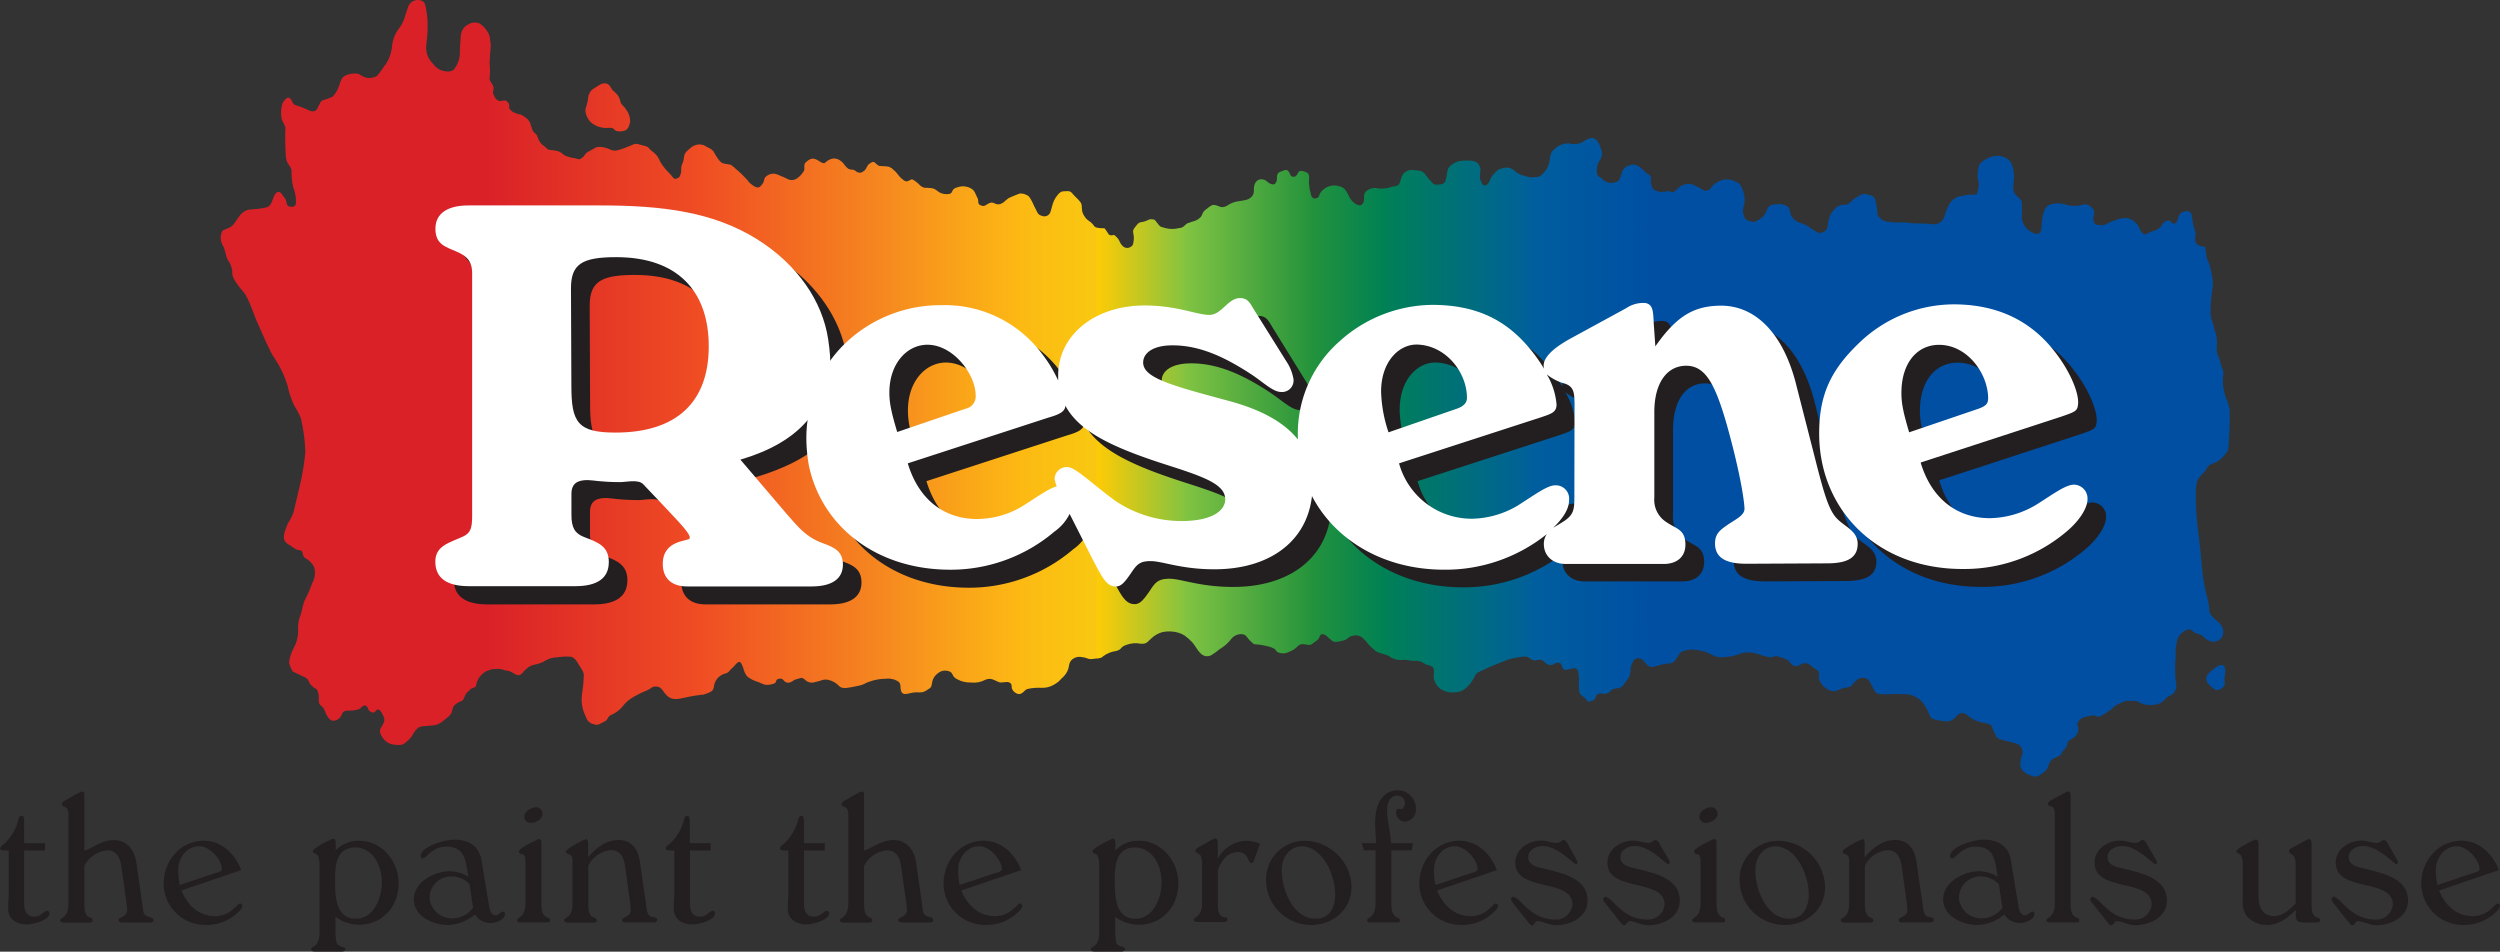<svg id="Layer_1" data-name="Layer 1" xmlns="http://www.w3.org/2000/svg" xmlns:xlink="http://www.w3.org/1999/xlink" viewBox="0 0 491.53 187.11"><rect x="0" y="0" width="491.53" height="187.11" fill="#333333" stroke="none"/><defs><style>.cls-1{fill:none;clip-rule:evenodd;}.cls-2,.cls-3{fill:#231f20;}.cls-10,.cls-11,.cls-12,.cls-14,.cls-15,.cls-3,.cls-5,.cls-7,.cls-9{fill-rule:evenodd;}.cls-4{clip-path:url(#clip-path);}.cls-5{fill:#da2128;}.cls-6{fill:url(#linear-gradient);}.cls-7{fill:url(#New_Gradient_24);}.cls-8{fill:url(#New_Gradient_25);}.cls-9{fill:url(#New_Gradient_26);}.cls-10{fill:url(#New_Gradient_27);}.cls-11{fill:url(#New_Gradient_28);}.cls-12{fill:url(#New_Gradient_29);}.cls-13{fill:url(#New_Gradient_30);}.cls-14{fill:url(#linear-gradient-2);}.cls-15{fill:#004fa3;}.cls-16{fill:#fff;}</style><clipPath id="clip-path"><path class="cls-1" d="M119.3,16.45c.78.25.77,1.1,1.43,1.54A3.34,3.34,0,0,1,122,20c.11.66.66.76,1.1,1.53A3.82,3.82,0,0,1,123.9,24c-.22.77-.39,1.57-1.31,1.75-.55.11-1.43.22-1.86-.33s-1.32-.11-2.3-.32A4.54,4.54,0,0,1,116,23.9c-.44-.55-1.21-1.86-.77-2.85a8.74,8.74,0,0,0,.44-2.08,2.32,2.32,0,0,1,1.2-1.64C117.66,16.89,118.35,16.15,119.3,16.45Zm-25-11.82a4.38,4.38,0,0,1,2.08,3.5c.22,1.64-.32,3.72-.11,5s-.21,2.08,0,2.63.33.33.66,1.09-.22,1.1.11,1.75.44,1,1,1.21,1-.22,1.42,0a1.05,1.05,0,0,1,.66,1c0,.44-.11.44.33.88s.43.33,1.2.66.55-.11,1.53.65a2.52,2.52,0,0,1,1.21,1.65c.22.65.22,1.09.76,1.53s.33.33.77,1.31.88,1,1.43,1.54.21.33,1.64.55,1.31.54,2.08,1a7.29,7.29,0,0,0,2.08.55c.77.22.66.33,1.31-.11s.33-.77,1.43-1.31,1.2-1,2.63-.77,1.53.77,2.62.66a11.06,11.06,0,0,0,2.3-.77c.88-.22,1.21-.77,2.2-.44s1.53.22,2.08.88.65.44,1.31,1.2.55,1.1,1.2,2a11,11,0,0,0,1.43,1.65c.66.65.77,1.2,1.31,1s.66-.22.88-1-.11-1.1.33-2,.11-1.75.87-2.4,1-1,1.76-1.21a2.15,2.15,0,0,1,1.86.22c.55.33,1.2.44,1.64,1.09a10,10,0,0,0,.88,1.43c.54.66.65.87,1.64,1s.88.11,1.64.77a24.35,24.35,0,0,1,2.41,2.3,4,4,0,0,0,1.64,1.42c.77.33,1-.1,1.43-.65s.11-1.1.87-1.54a2.07,2.07,0,0,1,2.08-.22c.88.33,1,.44,1.76.77a1.82,1.82,0,0,0,2,0,4.63,4.63,0,0,0,1.42-1.53c.22-.55-.22-1.21.44-1.75s1.1-.77,1.75-.55.88.55,1.43.76.55-.21,1.2-.54a2,2,0,0,1,1.75-.22,3.08,3.08,0,0,1,1.43,1.2c.44.55.76.88,1.42.88s.77.44,1.21.55.65.11,1.2-.33.44-1,1.1-1.43.76-.43,1.31.11.55.33,1.64.44a5.13,5.13,0,0,1,.91.12,5.63,5.63,0,0,1,.74.54c.87.66,1,1.2,1.53,1.64s.88.88,1.53.55.55-.44,1.32.11.76.77,1.31,1.09.66.11,1.42.22a2.22,2.22,0,0,1,1.54.55,2.69,2.69,0,0,0,1.75.66c.55,0,1,0,1.21-.55s.54-.66,1.31-.88a3.18,3.18,0,0,1,2.41.33c.77.44.77,1,1.2,1.76s-.11,1.2.66,1.53.88,0,1.53-.33.77-.22,1.32,0a1.35,1.35,0,0,0,1.42-.11c.66-.33.66-.77,1.75-1.2s1.76-.88,2.63-.55.88.44,1.32,1.2.33.77.76,1.54.44,1.31,1.32,1.53a1.25,1.25,0,0,0,1.64-.66c.22-.55.44-1.75.77-2.41s1.09-1.75,1.75-1.75,1.31-.22,1.75.33,1,1,1.54,1.64.32,1,.43,1.54a2.34,2.34,0,0,0,.44,1.31c.44.66.33.55,1.21,1.2s.54,1.1,1.75,1.21.87-.22,1.42.55.33.76.88.87.33-.44,1.09.33.55,1.1,1.1,1.64a1.24,1.24,0,0,0,1.64.33c.55-.33.55-.54.66-1.53s-.44-1.53.11-2.19.66-1.1,1.53-1.21,1.21-.54,1.75-.54c.84,0,.77.21,1.32.87s.33.55,1.53.88a5.32,5.32,0,0,0,2.63,0c1.1-.11.88-.55,1.86-1s1.21-.22,2.08-.87.44-1.1,1.32-1.76,1.2-1.09,2-.87,1.09.66,2.19.11a4.85,4.85,0,0,1,2.19-.88c1.31-.22,2.08-.22,2.74-1s.11-1.54.55-2.41a1.35,1.35,0,0,1,1.64-.88c.65.11.87.66,1.53.88s.88,0,1.1-.55-.22-1.53.76-1.86,1.1-.55,1.54-.11.32,1,.87,1.09.77-.22,1-.65.33-.66,1.42-.33.77,1.09.77,2.08a13,13,0,0,0,.33,2.3c.11.76.65,1.09,1.31.76s.11-.76,1.21-1.64a3.2,3.2,0,0,1,3.06-.65c1.21.21,1.54,1.2,1.86,1.75a3.55,3.55,0,0,0,1.43,1.75c.87.44,1.2.33,1.53-.33s-.22-1.53.55-2.19a2.55,2.55,0,0,1,2.3-.55,4.45,4.45,0,0,0,2.41-.22c.76-.33,1.53,0,1.86-.87s.33-1.65,1.2-2.19,1.32-.33,2.52-.22,1.43,1.09,2.2,1.86.65,1,1.86.88,1.2-.55,1.42-1.54,0-1.64,1.1-2.41,1.75-.76,3.28-.76,1.86.54,2.19,1.2-.22,1.86.11,2.63.44,1.21,1.1,1,.76-1.43,1.42-2.09.77-1,1.75-1.2a2.33,2.33,0,0,1,2.41.44,4.54,4.54,0,0,0,2.19,1.09,4.31,4.31,0,0,0,2.63.11,4.4,4.4,0,0,0,1.86-2.3c.44-1,.11-2.3,1.1-3.06a4.05,4.05,0,0,1,2.85-1.21,3.86,3.86,0,0,0,2.51-.11c.77-.44,1.54-1.09,2.41-.87s1.21,1.31,1.43,2a2.24,2.24,0,0,1-.11,2.19,3.17,3.17,0,0,0-.66,2.3c0,1.2.44.87,1.1,1.53a2.36,2.36,0,0,0,2.3.66c1.09-.11,1.2-1,1.42-1.64a2.19,2.19,0,0,1,1.64-1.76,2.07,2.07,0,0,1,2.19.55c.66.44.77.88,1.54,1.31s.22,1.32.43,1.76,0,.87.77,1.31a3.05,3.05,0,0,0,2.19.22c.77-.11.66,0,1.42.22,0,0,.55-.44,1-.88a2.92,2.92,0,0,1,1.53-.76c1.08-.22,1.32.11,2.3.54s1.21,1,2,.66.32-.55,1.42-1.31a3.66,3.66,0,0,1,3.39-.66c.88.44,1.32.33,1.76,1.31a5.53,5.53,0,0,1,.65,2.85c-.11,1-.54,1.86-.22,2.52s-.1.88,1.1,1.32,1.42,0,2.19-.44a3,3,0,0,0,1.31-1.76c.33-.76.66-1,1.76-1.09s2.3.11,2.63.88.1,1.2.65,1.75A2.78,2.78,0,0,0,354,43.83,6.33,6.33,0,0,1,356.2,45c1.2.76,1.42,1,2.3.65s.87-1.2,1-2a3.93,3.93,0,0,1,1-2.3c.65-.65.87-1.09,2.08-1.09s1.2-.77,2.41-1.43,1-.87,2.41-.54,1.2.76,1.53,2-.11,1.86.66,2.52.54.65,2.3.87,1.75-.11,3.17.11,2.85.11,4.16.22,1.54.22,2.41-.44.66-1.64,1.43-3a3.27,3.27,0,0,1,2.3-2,15.5,15.5,0,0,1,3.28-.33,9.08,9.08,0,0,0,.44-2,6.84,6.84,0,0,1-.22-2.52c.22-1.54.44-1.65,1.21-2.19a4.84,4.84,0,0,1,2.84-.88,3.21,3.21,0,0,1,2.41,1.2,6.08,6.08,0,0,1,.66,3.07c0,1.1-.33,2,0,2.85s1.32,1.09,1.54,2a29,29,0,0,1,0,3A3.46,3.46,0,0,0,399,45.37c.65.43,1.42.87,2,.43s.33-2.08.55-2.95.33-2.19,1.53-2.63a5.13,5.13,0,0,1,3.4.11,6.11,6.11,0,0,0,3.17-.11c.88-.22,1.32.33,1.86.88s-.11,1.53.11,2.3.55.87,1.54.87,1.09-.44,2.19-.77a7.37,7.37,0,0,1,2.41-.65,3,3,0,0,1,2.19,1c.76.66.65,1.43,1.31,2s1-.11,1.75-.32a3.71,3.71,0,0,0,1.75-.88c.44-.44.33-.88,1.21-1.2s.66.1,1.09.43,1-.33,1-.33.22-1.42.88-1.75,1.2-.44,1.64-.11.44,1.32.55,2,.43,1.54.54,2.19-.32,1.1.11,1.87,1.76.76,1.76.76.11.55.22,1.32a3.51,3.51,0,0,0,.43,1.64,10.29,10.29,0,0,1,.66,2.52,7.19,7.19,0,0,1,.11,3.06,23.93,23.93,0,0,0-.33,4,4.85,4.85,0,0,0,.33,2.19c.33.87.33,1.31.66,2.19a7.29,7.29,0,0,1,.22,2.74,4.2,4.2,0,0,0,.43,2.19c.33.65.22,1.2.66,2.08s0,2,.11,2.84a12.93,12.93,0,0,0,.55,2.85,7,7,0,0,1,.77,2.41,48.71,48.71,0,0,1-.11,5.48c-.11,1.42.11,2.19-.55,3.06A6.58,6.58,0,0,1,436,90.71c-.66.43-1.65.43-2.09,1.31s-.76.88-1.42,1.75-.66,1.32-.77,2.85a56.59,56.59,0,0,0,.44,7.67c.22,1.2.66,6.13.77,7.22s.11,1.32.33,2.74a31,31,0,0,0,.65,3.07,8.51,8.51,0,0,1,.44,2.41c0,1,.44,1.2.77,1.64s1.2.88,1.64,1.64a2.4,2.4,0,0,1,.22,2.08,2.2,2.2,0,0,1-1.86,1.1,3.21,3.21,0,0,1-2-1.1c-.44-.43-1.32-.43-1.86-.87s-.66-.66-1.43-.33a3.28,3.28,0,0,0-1.64,1.53,11.1,11.1,0,0,0-.44,3.73,33.29,33.29,0,0,0,0,4.71,2.58,2.58,0,0,1-.22,2.19c-.44.76-1.2.65-1.75,1.31a3,3,0,0,1-2.41,1.21,4.42,4.42,0,0,1-2.74-.44c-.76-.55-1.2-.22-2-.33s-1.2.22-2.19.66-.88.76-1.64,1.2a9.8,9.8,0,0,1-2,1.21c-.77.21-.55-.44-2-.11s-1.54.32-2.09,1-.1.88-.1,1.53a1.93,1.93,0,0,1-.66,1.54c-.55.66-1.21.44-1.43,1.2a2.24,2.24,0,0,1-.76,1.43c-.55.54-.22.87-1.21,1.31s-1.2.44-1.64,1.31-.11,1-1.1,1.76-1.42,1.09-2.51.65-1.76-.87-2-1.64a3.66,3.66,0,0,1,.21-2.19,1.91,1.91,0,0,0-.32-2c-.55-.55-1.21-.55-2.31-.88s-2-.32-2.4-1a14.36,14.36,0,0,1-.88-2c-.22-.44-1-.55-2.08-.77a4.61,4.61,0,0,1-2-.88c-.77-.43-1.21-1.2-2.08-.87s-1,1.09-1.87,1.42-1.09.11-2.08,0-1.86-.33-2.08-1a8.67,8.67,0,0,0-1-2,4.33,4.33,0,0,0-1.76-1.64,4,4,0,0,0-2.4-.55,26,26,0,0,0-3,0c-1.1,0-2.08.11-2.52-.43s-.66-1.32-1.09-2a1.48,1.48,0,0,0-1.54-.77c-.77,0-.88.33-1.42.77s-.55,1-1.43,1.09a4.67,4.67,0,0,0-1.86.55,2,2,0,0,1-2.08-.22,3.88,3.88,0,0,1-1.64-1.86c-.22-.77.33-1.54-.55-2s-1.1-1-2-1.2-1.21.55-2,.55-1.21-.88-1.65-1.21a9,9,0,0,0-1.75-.65c-.76-.33-1.09.21-1.86.11a12.59,12.59,0,0,1-2.3-.66,6,6,0,0,0-2.74-.22,16.22,16.22,0,0,0-1.75.55,11.66,11.66,0,0,1-2.74.33c-.88,0-1-.11-2.08-.66a8,8,0,0,0-2.74-.77,5,5,0,0,0-2.19.11c-.87.22-.87.33-1.42,1.1s-.55,1.2-1.53,1.42a11.17,11.17,0,0,0-2.41.44c-1.21.44-1.76.22-2.3-.33s-.66-1.1-1.54-1.1-1,.55-1.31,1.21-.11.88-.33,1.86-.55,1.1-1,1.75a1.86,1.86,0,0,1-1.65,1.1c-1,.11-1,.44-1.64.88s-1.31-.11-2,.21-.22,1-1.1,1.32-1,.11-1,.11a2.43,2.43,0,0,0-.77-.88c-.66-.55-.77-.44-.88-1.64s.11-1.75,0-2.41-.1-1.32-.65-1.53-1.75.54-2.3.21-.22-1.2-1-1.31-.88.44-1.64.44-.88-.44-1.53-.88-1.43.22-2.2-.22-.76-.76-2.4-.43a10.81,10.81,0,0,0-3,.76c-1,.44-1.1.44-2.19.88s-1.43.66-2.41,1.09-.88.55-1.32,1.32a6.42,6.42,0,0,1-1.31,1.75,3.37,3.37,0,0,1-2.52,1.1,4.26,4.26,0,0,1-2.74-.66,3.4,3.4,0,0,1-1.31-2c-.11-.77.22-1.87-.22-2.3s-1-.22-1.75-.77a2.74,2.74,0,0,0-2-.44c-.66,0-1-.22-2-.22a3.68,3.68,0,0,1-2.41-.44,5,5,0,0,0-2.08-.87c-1-.22-1.2-.66-1.86-1.2s-.87-1.1-1.64-1.76a2.11,2.11,0,0,0-2.08-.43c-.77.1-1,.76-1.64.87s-1.65.55-2.3.11-1.32-1.42-2-1.31-.32.76-1,1.2-1.1,1-1.86.88-1.21-.33-1.86.21a4.6,4.6,0,0,1-1.87,1.21,2.47,2.47,0,0,1-2.19,0c-.44-.33-.11-.55-1.42-1a15,15,0,0,0-3.18-.55,6.3,6.3,0,0,1-.87-.77c-.55-.55-.66-1.2-1.65-1.2a2.48,2.48,0,0,0-2,1,7.87,7.87,0,0,1-1.75,1.64c-.77.44-1.1.88-1.86,1.32a1.74,1.74,0,0,1-2.41-.22c-.88-.88-1-1.64-2-2.52a5.06,5.06,0,0,0-2.41-1.53,6.67,6.67,0,0,0-3-.11,5.13,5.13,0,0,0-2.3,1.31c-.55.44-.77,1.1-2,1a5.14,5.14,0,0,0-2.85.22c-1.31.44-.76.87-2,1.2a5.49,5.49,0,0,0-2.52,1c-.55.54-.66.32-1.86.54s-1.21-.22-2.3-.32a2.23,2.23,0,0,0-2.19.65c-.44.55-.33.88-.55,1.65a4,4,0,0,1-1.31,1.86,4.75,4.75,0,0,1-1.64,1.31,4.22,4.22,0,0,1-2.3.55,10.61,10.61,0,0,0-2.74.22c-.77.22-.77,1-1.86,1A1.83,1.83,0,0,1,199,135.5c-.22-.55.11-1-.54-1.31s-1.43.21-2.19-.12-1.43-.87-2.52-.43a4.75,4.75,0,0,1-2.85.55,5.26,5.26,0,0,1-2.74-.66c-1.09-.55-.66-1.21-1.53-1.53a2.23,2.23,0,0,0-2.3.43,2.79,2.79,0,0,0-1.1,2c-.22.88-.11.66-1.09,1.32s-1.65.22-2.74.44-1.86.54-2.19-.22.11-1.65-.77-2.08a3.59,3.59,0,0,0-2.3-.44A9.57,9.57,0,0,0,171,134c-1.1.32-.77.54-2.41.87s-2.85.66-3.51.11a4.3,4.3,0,0,0-2.19-1.31c-1.09-.22-1.42.22-2.63.43a1.91,1.91,0,0,1-2.08-.54c-.65-.55-1-.11-1.64,0s-.77.66-1.64.66-.77-1-1.76-.77,0,.77-1.42,1.09-1.75-.11-2.63-.44A6.66,6.66,0,0,1,146.9,133a4.39,4.39,0,0,1-.76-1.64c-.22-.55-.44-1.32-.88-1.21s-.77.77-1.32,1.21-.54.87-1.42,1.09a2.92,2.92,0,0,0-1.86,1.54c-.44.76-.11,1.53-.88,2a5.51,5.51,0,0,1-2.19.65c-.76.11-1.64.22-3.06.55s-2.41.44-3.29-.33-1.09-1.75-2-1.86-.88.11-1.86.66a20.21,20.21,0,0,0-2.74,1.31,7.08,7.08,0,0,0-2.3,2,6,6,0,0,1-2.3,1.65c-.77.43-.33.87-1.32,1.31s-1,.77-2.08.44-1.2-.88-1.64-1.86a7.23,7.23,0,0,1-.55-4.16,26.13,26.13,0,0,0,.33-3.4c.11-.77-.54-1.53-.87-2.08s-.77-1.53-1.65-1.75a10.47,10.47,0,0,0-2.62.11,4.74,4.74,0,0,0-2.41.65,5.64,5.64,0,0,1-2,.77,3.17,3.17,0,0,0-1.64.77c-.76.54-1.09,1.53-1.86,1.31s-1.1-.77-2.08-.88-.88-.43-2.19-.32a3.82,3.82,0,0,0-2.85,1.2,3.73,3.73,0,0,0-1,2c-.1.66-.76.33-1.2.88s-.66.33-1.09,1.42-.66.66-1.43,1.21-.76.55-1,1.53-1,1.31-1.65,1.86a3.43,3.43,0,0,1-2.3,1c-1.42.22-2.19,0-2.84.55A5.62,5.62,0,0,0,81,144.7a6,6,0,0,1-1.42,1.42c-.66.55-1.76.33-2.52.22a3,3,0,0,1-1.75-1.2c-.33-.44-.88-1.32-.44-2s.87-1.43.65-2-.65-1.53-1.09-1.64-.44.33-.88.55-1.09-.44-1.09-.44-.22-1.09-.88-.88-.33.44-1.2.77a7.45,7.45,0,0,1-2.19.22c-.88.11-.88.55-1.1,1a1.89,1.89,0,0,1-1.64,1c-.66-.11-1.1-.87-1.32-1.31s-.43-1.32-1-1.65-.44-1.31-.44-1.75-.22-1.53-.66-1.64A2.84,2.84,0,0,1,60.71,134c-.11-.44-.33-.66-1.1-1s-2.08-1-2.08-1-.87-1.54-.65-2.09a7.82,7.82,0,0,1,.87-2.51,7,7,0,0,0,.88-3.29,6.88,6.88,0,0,1,.33-2.85c.44-.87.54-2.63,1.09-3.5a23.45,23.45,0,0,0,1.32-3.07,4.1,4.1,0,0,0,.43-3.07,3.62,3.62,0,0,0-1.75-1.86c-.55-.33-.44-.87-.65-1.31s-.88-.11-1.54-.66-1.75-.88-2-1.75.44-2.41.77-3.18a9.94,9.94,0,0,0,1.09-2.19c.22-1,1-4.16,1.32-5.58a45.71,45.71,0,0,0,1-6.25,33.4,33.4,0,0,0-.87-6.57,13.86,13.86,0,0,0-1.32-2.52,16.83,16.83,0,0,1-1.31-3.94A20.19,20.19,0,0,0,54,70.45c-.88-1.1-2.52-5.15-3.29-6.79s-1.75-5-2.84-6.25-2.2-2.74-2.2-3.61a4,4,0,0,0-.76-2.52c-.55-.66-.55-2.19-1.1-3a3,3,0,0,1-.11-2.84c.44-.44,1.32-.44,2-1.1s1.21-1.86,1.87-2.41a2.86,2.86,0,0,1,2.08-.77,14.39,14.39,0,0,0,2.41-.32,1.53,1.53,0,0,0,1.31-1c.33-.66.55-1.86,1.21-2.08s1,.77,1.42,1.2.22,1.54.88,1.65,1.2.11,1.31-.66a7.76,7.76,0,0,0-.55-3.18,12.79,12.79,0,0,1-.32-3.17c-.11-1.1-.88-1.1-1.1-2.63a52.28,52.28,0,0,1-.11-5.7c0-.76-.66-1.31-.77-2.08a6.35,6.35,0,0,1,.22-2.95c.33-.44.77-1.21,1.32-1s.54,1.21,1.2,1.42a15.91,15.91,0,0,1,2.08.77c.66.33,1.32.66,1.86.33s.77-1.64,1.32-2A16.8,16.8,0,0,0,65.42,19a6,6,0,0,0,1.31-2.3c.22-.65.44-1.53,1.21-1.86a4.32,4.32,0,0,1,2.52-.33,6.65,6.65,0,0,0,1.53.77A3.08,3.08,0,0,0,74,15C74.51,14.7,75.49,13,76,12.4a7.78,7.78,0,0,0,1.1-3.5,6.8,6.8,0,0,1,1.42-3.4,7.2,7.2,0,0,0,1.21-2.63C80.1,2,80.2.68,81.19.24a2,2,0,0,1,2.08.11c.44.33.66,2.3.77,3.4a26.2,26.2,0,0,1-.22,5,4.39,4.39,0,0,0,.87,3.28c.55.55.88,1.32,2,1.76s2.3.32,2.62-.22A5.33,5.33,0,0,0,90.39,11c0-1.1.11-2.85.22-4.06a2.67,2.67,0,0,1,1.53-2.18A2.36,2.36,0,0,1,94.33,4.63ZM435.74,131.18s1.26-1,1.65,0-.18,1.64,0,2.76-.5,1.36-1.1,1.66-1-.17-1.46-.54c-.68-.53-1.22-1.17-1-2S435.74,131.18,435.74,131.18Z"/></clipPath><linearGradient id="linear-gradient" x1="95.85" y1="76.47" x2="138.7" y2="76.47" gradientUnits="userSpaceOnUse"><stop offset="0" stop-color="#da2128"/><stop offset="1" stop-color="#f04e23"/></linearGradient><linearGradient id="New_Gradient_24" x1="138.15" y1="76.62" x2="175.54" y2="76.62" gradientUnits="userSpaceOnUse"><stop offset="0" stop-color="#f04e23"/><stop offset="1" stop-color="#f68b1f"/></linearGradient><linearGradient id="New_Gradient_25" x1="175.18" y1="76.34" x2="200.68" y2="76.34" gradientUnits="userSpaceOnUse"><stop offset="0" stop-color="#f68b1f"/><stop offset="1" stop-color="#fdb913"/></linearGradient><linearGradient id="New_Gradient_26" x1="200.13" y1="76.35" x2="216.12" y2="76.35" gradientUnits="userSpaceOnUse"><stop offset="0" stop-color="#fdb913"/><stop offset="1" stop-color="#f8c811"/></linearGradient><linearGradient id="New_Gradient_27" x1="215.64" y1="76.41" x2="233.66" y2="76.41" gradientUnits="userSpaceOnUse"><stop offset="0" stop-color="#ffcb05"/><stop offset="1" stop-color="#80c342"/></linearGradient><linearGradient id="New_Gradient_28" x1="233.25" y1="76.44" x2="258.05" y2="76.44" gradientUnits="userSpaceOnUse"><stop offset="0" stop-color="#80c342"/><stop offset="1" stop-color="#24933c"/></linearGradient><linearGradient id="New_Gradient_29" x1="257.5" y1="76.47" x2="272.55" y2="76.47" gradientUnits="userSpaceOnUse"><stop offset="0" stop-color="#24933c"/><stop offset="1" stop-color="#008154"/></linearGradient><linearGradient id="New_Gradient_30" x1="271.6" y1="76.47" x2="302.53" y2="76.47" gradientUnits="userSpaceOnUse"><stop offset="0" stop-color="#008154"/><stop offset="1" stop-color="#005e9e"/></linearGradient><linearGradient id="linear-gradient-2" x1="301.15" y1="76.48" x2="325.07" y2="76.48" gradientUnits="userSpaceOnUse"><stop offset="0" stop-color="#005e9e"/><stop offset="1" stop-color="#004fa3"/></linearGradient></defs><path class="cls-2" d="M4.75,167.22h4.1v-1.45H4.75V161.4c0-.5-.07-1-.5-1s-.5.35-.61.65a9.38,9.38,0,0,1-3,5,1.08,1.08,0,0,0-.61.8c0,.34.65.38,1.15.38h.54v8c0,1.08-.12,2.3-.12,3.38,0,2.14,1.61,3.14,3.76,3.14,1.07,0,4.29-.77,4.37-2.18a.5.5,0,0,0-.46-.5c-.77.11-1.15,1.15-2.53,1.15-1.77,0-2-1.5-2-2.92v-10Z"/><path class="cls-2" d="M16.58,156.53v-.38a.49.49,0,0,0-.27-.5l-.19,0c-.35,0-.81.35-1.07.46l-2.3,1.31a1,1,0,0,0-.58.76c0,.62,1.3,0,1.3,2.07v17.32c0,2.95-1.64,2.8-1.64,3.38,0,.34.46.45.76.45H17.5c.38,0,.73-.11.73-.53a.52.52,0,0,0-.42-.42c-1.23-.42-1.23-1.8-1.23-2.88v-7.32a5.61,5.61,0,0,1,4.52-3.06c1.88,0,2.53,1.57,2.76,3.14L24.93,178a6.69,6.69,0,0,1,.08.89c0,1.45-1.72,1.41-1.72,2,0,.34.46.49.76.49h5.29c.35,0,.84,0,.84-.45a.57.57,0,0,0-.49-.54c-1.54-.38-1.46-.77-1.65-2.22l-1.19-8.28c-.27-2.57-1.76-4.72-4.52-4.72-2.3,0-4.37,1.73-5.75,2.07V156.53Z"/><path class="cls-3" d="M35.66,175.08l11.76-4c-1.15-3.14-3.83-5.78-7.35-5.78-4.64,0-7.9,4-7.9,8.47a8.18,8.18,0,0,0,8.39,8.08,8.77,8.77,0,0,0,5.91-2.18c.42-.38,1.18-1,1.18-1.61a.46.46,0,0,0-.46-.42c-.53,0-1.84,2.49-4.86,2.49-3.3,0-5.48-2.19-6.67-5.06ZM35.35,174a14.2,14.2,0,0,1-.31-2.88c0-2.45,1.62-4.75,4.22-4.75,2,.08,4.37,2.61,4.37,4.56-.11.46-.81.58-1.19.69L35.35,174Z"/><path class="cls-3" d="M66,180.29a8.13,8.13,0,0,0,4.53,1.53c4.67,0,7.85-3.6,7.85-8.16,0-4.33-3.3-8.35-7.74-8.35A6.19,6.19,0,0,0,66,167.18v-1.37c0-.35-.07-.89-.42-.89l-.19,0a1.71,1.71,0,0,0-.5.23c-.31.16-3.37,1.57-3.37,2.23,0,.84,1.3-.35,1.3,2.87v13c0,3.14-1.65,2.72-1.65,3.37,0,.39.46.46.77.46h5.21c.35,0,.77-.11.77-.53s-1.5-.31-1.76-1.27a11.43,11.43,0,0,1-.2-2.37c0-.92,0-1.81,0-2.65Zm9.08-6.82c0,3-1.57,7.17-5.13,7.17-4,0-4.06-4.56-4.06-7.51s.15-6.52,4.06-6.52c3.56.19,5.13,3.76,5.13,6.86Z"/><path class="cls-3" d="M93.39,179.79a3.52,3.52,0,0,0,3.07,1.69c1,0,2.83-.61,2.83-1.84a.45.45,0,0,0-.42-.42c-.46.11-.81.73-1.38.73-1,0-1.23-1.15-1.34-1.88l-1.42-8.55c-.38-3.14-2.49-4.44-5.48-4.44-1.53,0-6.55,1.22-6.55,3.33a.45.45,0,0,0,.42.38c.69,0,1.84-2.33,4.6-2.33,3.87,0,3.83,3,4.37,5.94a7.15,7.15,0,0,0-3.61-1.11c-3.1,0-7.12,2.14-7.12,5.51s3.79,5.06,6.7,5.06a8.55,8.55,0,0,0,5.33-2.07Zm-1.07-5.94.69,4.64a5.07,5.07,0,0,1-4.1,2.07,4.38,4.38,0,0,1-4.45-4.06,4.23,4.23,0,0,1,4.45-4.18,4.88,4.88,0,0,1,3.41,1.53Z"/><path class="cls-3" d="M106.45,166v-.39c0-.3-.11-.65-.46-.65a1.25,1.25,0,0,0-.65.27c-.3.15-3.33,1.53-3.33,2.22.3,1,1.3-.27,1.3,2.07v8c0,3-1.65,2.76-1.65,3.41,0,.39.46.42.77.42h4.94c.58,0,.77,0,.77-.53a.5.5,0,0,0-.46-.39c-1.19-.49-1.23-1.76-1.23-2.91V166Zm.23-6.06a1.29,1.29,0,0,0-1.22-1.23c-1,0-2.38.77-2.38,1.88a1.22,1.22,0,0,0,1.27,1.19c1,0,2.33-.69,2.33-1.84Z"/><path class="cls-2" d="M115.65,170.25a5.48,5.48,0,0,1,4.48-3.1c2.15,0,2.61,1.91,2.84,3.64l.92,6.67a12.32,12.32,0,0,1,.11,1.61c0,1.11-1.68,1.22-1.68,1.8s.53.49.88.49h5.29c.34,0,.72-.11.72-.53,0-.23-.19-.35-.38-.42l-.73-.16c-.92-.23-1-1.68-1.07-2.41l-1.15-7.93c-.27-2.49-1.38-4.76-4.25-4.76-2.5,0-4.45,1.58-6,3.38v-2.72c0-.31-.08-.69-.31-.81,0,0-.11,0-.15,0s-.58.27-.77.31c0,0-3.14,1.57-3.14,2.18.27.73,1.3.08,1.3,1.77,0,.3,0,.69,0,.88v7.43c0,3.14-1.64,2.68-1.64,3.38,0,.34.46.45.76.45h4.91c.65,0,.73-.15.73-.53a.57.57,0,0,0-.43-.42c-1.22-.42-1.22-1.77-1.22-2.88v-7.28Z"/><path class="cls-2" d="M135.62,167.22h4.1v-1.45h-4.1V161.4c0-.5-.08-1-.5-1s-.5.35-.61.65a9.38,9.38,0,0,1-3,5,1.08,1.08,0,0,0-.61.8c0,.34.65.38,1.15.38h.53v8c0,1.08-.11,2.3-.11,3.38,0,2.14,1.61,3.14,3.75,3.14,1.08,0,4.29-.77,4.37-2.18a.5.5,0,0,0-.46-.5c-.76.11-1.15,1.15-2.53,1.15-1.76,0-1.95-1.5-1.95-2.92v-10Z"/><path class="cls-2" d="M158.06,167.22h4.1v-1.45h-4.1V161.4c0-.5-.08-1-.5-1s-.5.35-.61.65a9.38,9.38,0,0,1-3,5,1.08,1.08,0,0,0-.61.8c0,.34.65.38,1.15.38H155v8c0,1.08-.11,2.3-.11,3.38,0,2.14,1.61,3.14,3.75,3.14,1.08,0,4.3-.77,4.37-2.18a.5.5,0,0,0-.46-.5c-.76.11-1.15,1.15-2.53,1.15-1.76,0-1.95-1.5-1.95-2.92v-10Z"/><path class="cls-2" d="M169.89,156.53v-.38a.49.49,0,0,0-.27-.5l-.2,0c-.34,0-.8.35-1.07.46l-2.3,1.31a1,1,0,0,0-.57.76c0,.62,1.3,0,1.3,2.07v17.32c0,2.95-1.65,2.8-1.65,3.38,0,.34.46.45.77.45h4.91c.38,0,.72-.11.72-.53a.52.52,0,0,0-.42-.42c-1.22-.42-1.22-1.8-1.22-2.88v-7.32a5.6,5.6,0,0,1,4.52-3.06c1.88,0,2.53,1.57,2.76,3.14l1.07,7.66a6.69,6.69,0,0,1,.08.89c0,1.45-1.73,1.41-1.73,2,0,.34.46.49.77.49h5.29c.34,0,.84,0,.84-.45a.57.57,0,0,0-.5-.54c-1.53-.38-1.45-.77-1.65-2.22l-1.18-8.28c-.27-2.57-1.77-4.72-4.53-4.72-2.3,0-4.37,1.73-5.74,2.07V156.53Z"/><path class="cls-3" d="M189,175.08l11.76-4c-1.15-3.14-3.83-5.78-7.36-5.78-4.64,0-7.89,4-7.89,8.47a8.18,8.18,0,0,0,8.39,8.08,8.76,8.76,0,0,0,5.9-2.18c.42-.38,1.19-1,1.19-1.61a.46.46,0,0,0-.46-.42c-.54,0-1.84,2.49-4.87,2.49-3.29,0-5.48-2.19-6.66-5.06Zm-.31-1.07a14.2,14.2,0,0,1-.31-2.88c0-2.45,1.61-4.75,4.22-4.75,2,.08,4.37,2.61,4.37,4.56-.12.46-.81.58-1.19.69L188.66,174Z"/><path class="cls-3" d="M219.3,180.29a8.1,8.1,0,0,0,4.52,1.53c4.68,0,7.86-3.6,7.86-8.16,0-4.33-3.3-8.35-7.74-8.35a6.19,6.19,0,0,0-4.64,1.87v-1.37c0-.35-.08-.89-.42-.89l-.19,0a1.5,1.5,0,0,0-.5.23c-.31.16-3.37,1.57-3.37,2.23,0,.84,1.3-.35,1.3,2.87v13c0,3.14-1.65,2.72-1.65,3.37,0,.39.46.46.77.46h5.21c.34,0,.77-.11.77-.53-.16-.54-1.5-.31-1.77-1.27a12.17,12.17,0,0,1-.19-2.37c0-.92,0-1.81,0-2.65Zm9.08-6.82c0,3-1.57,7.17-5.13,7.17-4,0-4.07-4.56-4.07-7.51s.16-6.52,4.07-6.52c3.56.19,5.13,3.76,5.13,6.86Z"/><path class="cls-2" d="M239.41,171.13c.69-1.8,1.84-3.6,4-3.6s1.84,2.15,2.64,2.15c.31,0,.46-.39.54-.65l1.15-3.15a8.36,8.36,0,0,0-2.72-.57,6.54,6.54,0,0,0-5.6,3.56v-3c0-.34,0-1-.42-1l-.23,0c-1,.46-2.07,1.15-3,1.65-.26.15-.69.35-.72.73,0,.92,1.3-.12,1.3,2.64v7.55c0,3-1.65,2.76-1.65,3.41,0,.39.46.42.77.42h5.09c.35,0,.77,0,.77-.45s-.27-.43-.54-.47c-1.26-.19-1.34-1.41-1.34-2.49v-6.82Z"/><path class="cls-3" d="M265.73,174.54a9.34,9.34,0,0,0-9-9.23,7.59,7.59,0,0,0-7.81,7.82,8.87,8.87,0,0,0,8.93,8.73c4.13,0,7.85-3,7.85-7.32Zm-3.22,1.27c0,2.45-1,4.83-3.83,4.83-4.45,0-6.67-5.75-6.67-9.51,0-2.53,1.46-4.75,4.14-4.75,4.1.35,6.36,5.83,6.36,9.43Z"/><path class="cls-2" d="M273.54,167.18h4l.27-1.41h-4.33c-.08-2.19-.77-4.33-.77-6.52,0-1.3.54-2.83,2.07-2.83a1.52,1.52,0,0,1,1.46,1.53c0,.42-.35,1.15-.85,1.15a2.43,2.43,0,0,0-.53-.08c-.31,0-.39.58-.39.77a1.88,1.88,0,0,0,1.81,1.76,2.36,2.36,0,0,0,2.1-2.49,3.58,3.58,0,0,0-3.45-3.68c-3.48,0-4.56,3.3-4.56,6.21,0,1.34.12,2.84.19,4.18h-2.83l.46,1.41h2.26v10.35c0,3-1.65,2.76-1.65,3.41,0,.39.46.42.77.42h5.17c.31,0,.5,0,.5-.53a.5.5,0,0,0-.46-.39c-1.19-.49-1.22-1.76-1.22-2.91V167.18Z"/><path class="cls-3" d="M282.54,175.08l11.76-4c-1.15-3.14-3.83-5.78-7.35-5.78-4.64,0-7.9,4-7.9,8.47a8.18,8.18,0,0,0,8.39,8.08,8.77,8.77,0,0,0,5.91-2.18c.42-.38,1.19-1,1.19-1.61a.47.47,0,0,0-.47-.42c-.53,0-1.84,2.49-4.86,2.49-3.3,0-5.48-2.19-6.67-5.06Zm-.31-1.07a14.2,14.2,0,0,1-.3-2.88c0-2.45,1.61-4.75,4.21-4.75,2,.08,4.37,2.61,4.37,4.56-.12.46-.8.58-1.19.69L282.23,174Z"/><path class="cls-2" d="M308.28,166c-.12-.31-.5-.85-.88-.85-.2,0-.35.16-.46.23a1.56,1.56,0,0,1-.92.35c-1,0-1.92-.46-3-.46-2.45,0-5.09,1.65-5.09,4.33,0,5.9,11.23,3,11.23,8.24a3.23,3.23,0,0,1-3.38,2.95c-4.9,0-6.62-4.1-8.24-4.48-.26,0-.46.34-.46.57a2,2,0,0,0,.2.42l3.22,4.06c.19.23.46.58.76.58.46-.08.5-.77,1-.84,1,0,2.26.8,3.68.8,2.83,0,6.2-1.57,6.2-4.83,0-4.63-5.51-5.48-9-6.4-1.19-.26-2.68-.69-2.68-2.14s1.57-2.19,2.87-2.19c3,0,6,3.53,6.48,3.53,0,0,.11,0,.15,0a.34.34,0,0,0,.19-.34c0-.23-.23-.54-.3-.73L308.28,166Z"/><path class="cls-2" d="M326.35,166c-.11-.31-.49-.85-.88-.85-.19,0-.34.16-.46.23a1.54,1.54,0,0,1-.92.35c-1,0-1.91-.46-2.95-.46-2.45,0-5.1,1.65-5.1,4.33,0,5.9,11.23,3,11.23,8.24a3.22,3.22,0,0,1-3.37,2.95c-4.9,0-6.63-4.1-8.24-4.48-.27,0-.46.34-.46.57a2.6,2.6,0,0,0,.19.42l3.22,4.06c.19.23.46.58.77.58s.5-.77,1-.84c1,0,2.27.8,3.68.8,2.84,0,6.21-1.57,6.21-4.83,0-4.63-5.52-5.48-9-6.4-1.18-.26-2.68-.69-2.68-2.14s1.57-2.19,2.88-2.19c3,0,6,3.53,6.47,3.53l.16,0a.34.34,0,0,0,.19-.34,2.37,2.37,0,0,0-.31-.73L326.35,166Z"/><path class="cls-3" d="M337.5,166v-.39c0-.3-.12-.65-.46-.65a1.25,1.25,0,0,0-.66.27c-.3.15-3.33,1.53-3.33,2.22.31,1,1.3-.27,1.3,2.07v8c0,3-1.64,2.76-1.64,3.41,0,.39.45.42.76.42h4.94c.58,0,.77,0,.77-.53a.5.5,0,0,0-.46-.39c-1.19-.49-1.22-1.76-1.22-2.91V166Zm.22-6.06a1.29,1.29,0,0,0-1.22-1.23c-1,0-2.38.77-2.38,1.88a1.22,1.22,0,0,0,1.27,1.19c1,0,2.33-.69,2.33-1.84Z"/><path class="cls-3" d="M358.84,174.54a9.34,9.34,0,0,0-9-9.23,7.59,7.59,0,0,0-7.82,7.82,8.87,8.87,0,0,0,8.93,8.73c4.14,0,7.86-3,7.86-7.32Zm-3.22,1.27c0,2.45-1,4.83-3.83,4.83-4.45,0-6.67-5.75-6.67-9.51,0-2.53,1.45-4.75,4.14-4.75,4.1.35,6.36,5.83,6.36,9.43Z"/><path class="cls-2" d="M366.64,170.25a5.48,5.48,0,0,1,4.48-3.1c2.15,0,2.61,1.91,2.84,3.64l.92,6.67a10.81,10.81,0,0,1,.12,1.61c0,1.11-1.69,1.22-1.69,1.8s.54.49.88.49h5.29c.34,0,.73-.11.73-.53,0-.23-.19-.35-.39-.42l-.72-.16c-.92-.23-1-1.68-1.08-2.41l-1.15-7.93c-.26-2.49-1.38-4.76-4.25-4.76-2.49,0-4.45,1.58-6,3.38v-2.72c0-.31-.08-.69-.31-.81,0,0-.11,0-.15,0s-.57.27-.77.31c0,0-3.14,1.57-3.14,2.18.27.73,1.31.08,1.31,1.77,0,.3,0,.69,0,.88v7.43c0,3.14-1.65,2.68-1.65,3.38,0,.34.46.45.76.45h4.91c.65,0,.73-.15.73-.53a.58.58,0,0,0-.42-.42c-1.23-.42-1.23-1.77-1.23-2.88v-7.28Z"/><path class="cls-3" d="M394.08,179.79a3.53,3.53,0,0,0,3.07,1.69c1,0,2.83-.61,2.83-1.84a.44.44,0,0,0-.42-.42c-.46.11-.8.73-1.38.73-1,0-1.22-1.15-1.34-1.88l-1.41-8.55c-.39-3.14-2.5-4.44-5.48-4.44-1.54,0-6.56,1.22-6.56,3.33a.45.45,0,0,0,.42.38c.69,0,1.84-2.33,4.6-2.33,3.87,0,3.83,3,4.37,5.94a7.11,7.11,0,0,0-3.6-1.11c-3.11,0-7.13,2.14-7.13,5.51s3.79,5.06,6.71,5.06a8.52,8.52,0,0,0,5.32-2.07ZM393,173.85l.69,4.64a5.05,5.05,0,0,1-4.1,2.07,4.38,4.38,0,0,1-4.45-4.06,4.24,4.24,0,0,1,4.45-4.18,4.87,4.87,0,0,1,3.41,1.53Z"/><path class="cls-2" d="M407.11,156.68v-.42a.73.73,0,0,0-.42-.69,2.36,2.36,0,0,0-.77.35l-2.45,1.3c-.27.12-.81.46-.81.81.16,1,1.35-.35,1.35,2.37v17.13c0,3-1.65,2.76-1.65,3.41,0,.39.46.42.76.42h5.18c.31,0,.49,0,.49-.53a.49.49,0,0,0-.45-.39c-1.23-.49-1.23-1.76-1.23-2.91V156.68Z"/><path class="cls-2" d="M422.12,166c-.11-.31-.5-.85-.88-.85-.19,0-.34.16-.46.23a1.54,1.54,0,0,1-.92.35c-1,0-1.91-.46-2.95-.46-2.45,0-5.1,1.65-5.1,4.33,0,5.9,11.23,3,11.23,8.24a3.22,3.22,0,0,1-3.37,2.95c-4.9,0-6.63-4.1-8.24-4.48-.27,0-.46.34-.46.57a2.6,2.6,0,0,0,.19.42l3.22,4.06c.19.23.46.58.77.58.46-.08.5-.77,1-.84,1,0,2.27.8,3.68.8,2.84,0,6.21-1.57,6.21-4.83,0-4.63-5.52-5.48-9-6.4-1.18-.26-2.68-.69-2.68-2.14s1.57-2.19,2.88-2.19c3,0,6,3.53,6.47,3.53l.16,0a.34.34,0,0,0,.19-.34,2.37,2.37,0,0,0-.31-.73L422.12,166Z"/><path class="cls-3" d="M451.39,179v.88c0,.92.15,1.49,1.53,1.49h2.49c.23,0,.77,0,.77-.49,0-.23-.23-.35-.46-.43-1.11-.34-1.23-1.34-1.23-2.37v-12c0-.11,0-.3,0-.46s-.15-.65-.5-.65a2.18,2.18,0,0,0-.8.35l-2.42,1.3c-.27.15-.72.34-.72.73,0,.69,1.3.34,1.3,2.49v7.78c-1.11,1.19-2.53,2.49-4.29,2.49-2.19,0-3-1.8-3-3.72V166.07c0-.42-.07-1-.45-1l-.23,0c-.16.07-3.68,1.68-3.68,2.34s1.26-.24,1.26,2.75V177a4.63,4.63,0,0,0,.81,3.18,5.41,5.41,0,0,0,4.06,1.68c2.18,0,4-1.45,5.48-2.87Z"/><path class="cls-2" d="M469.54,166c-.11-.31-.49-.85-.88-.85-.19,0-.34.16-.46.23a1.54,1.54,0,0,1-.92.35c-1,0-1.91-.46-2.95-.46-2.45,0-5.1,1.65-5.1,4.33,0,5.9,11.23,3,11.23,8.24a3.22,3.22,0,0,1-3.37,2.95c-4.9,0-6.63-4.1-8.24-4.48-.27,0-.46.34-.46.57a2.6,2.6,0,0,0,.19.42l3.22,4.06c.2.23.46.58.77.58s.5-.77,1-.84c1,0,2.26.8,3.67.8,2.84,0,6.21-1.57,6.21-4.83,0-4.63-5.52-5.48-9-6.4-1.18-.26-2.68-.69-2.68-2.14s1.58-2.19,2.88-2.19c3,0,6,3.53,6.47,3.53l.16,0a.34.34,0,0,0,.19-.34,2.37,2.37,0,0,0-.31-.73L469.54,166Z"/><path class="cls-3" d="M479.54,175.08l11.76-4c-1.15-3.14-3.83-5.78-7.36-5.78-4.63,0-7.89,4-7.89,8.47a8.18,8.18,0,0,0,8.39,8.08,8.74,8.74,0,0,0,5.9-2.18c.42-.38,1.19-1,1.19-1.61a.46.46,0,0,0-.46-.42c-.53,0-1.84,2.49-4.86,2.49-3.3,0-5.49-2.19-6.67-5.06Zm-.31-1.07a14.2,14.2,0,0,1-.31-2.88c0-2.45,1.61-4.75,4.22-4.75,1.95.08,4.37,2.61,4.37,4.56-.12.46-.81.58-1.19.69L479.23,174Z"/><g class="cls-4"><polygon class="cls-5" points="41.01 152.76 41.08 -2.54 96.47 -2.5 96.47 152.8 41.01 152.76"/><rect class="cls-6" x="95.85" y="0.14" width="42.86" height="152.66"/><polygon class="cls-7" points="138.15 152.8 138.15 0.14 175.53 0.49 175.53 153.1 138.15 152.8"/><rect class="cls-8" x="175.18" y="0.01" width="25.51" height="152.67"/><polygon class="cls-9" points="200.13 152.68 200.13 0.01 216.12 0.03 216.12 152.7 200.13 152.68"/><polygon class="cls-10" points="215.64 152.71 215.64 0.05 233.66 0.13 233.66 152.78 215.64 152.71"/><polygon class="cls-11" points="233.25 152.75 233.25 0.08 258.05 0.14 258.05 152.8 233.25 152.75"/><polygon class="cls-12" points="257.5 152.8 257.5 0.14 272.55 0.24 272.52 152.76 257.5 152.8"/><rect class="cls-13" x="271.6" y="0.14" width="30.93" height="152.66"/><polygon class="cls-14" points="301.15 152.78 301.15 0.12 325.07 0.18 325.07 152.83 301.15 152.78"/><polygon class="cls-15" points="323.96 152.57 323.98 -0.64 359.71 -0.57 359.71 152.47 323.96 152.57"/><polygon class="cls-15" points="358.1 159.24 358.07 4.43 441.83 4.43 441.83 159.16 358.1 159.24"/></g><path class="cls-2" d="M165.55,110.35a18.42,18.42,0,0,1-7.93-5.63l-9.25-10.85c5.75-1.69,10.83-4.16,13.7-7.34,3.47-3.87,5.87-6.67,4.41-16.33-1.12-7.44-6-14.68-14-19.68-8.55-5.32-18.42-6.63-30.79-6.63l-25.95,0c-3.9,0-5.91-.83-5.91,2.3s1.74,4.31,3.65,6.81c1.18,1.56,3,1.72,3,4.22V105c0,2.5-.35,3.41-1.85,4.1-2.63,1.2-5.39,1.78-5.39,4.9,0,3.35,2.43,4.83,6.6,4.83h20.91c4.42,0,6.6-1.62,6.6-4.75s-2.18-3.89-4.83-4.9c-1.83-.7-2.52-1.84-2.52-4.34v-4.18c0-2.08,1.18-2.74,3.16-2.74,1,0,2.58.4,6.44.4,1.14,0,3.57-.59,4.5.4,6.4,6.81,9.33,9.57,9.17,10.62-.11.69-5.31.18-5.31,5.07,0,2.89,1.83,4.42,4.75,4.42h24.53c4.1,0,6.14-1.58,6.14-4.3C169.36,112.07,168,111.19,165.55,110.35Zm-40.88-21.8c-7.4,0-8.65-2-8.65-9.16l-.08-19.19c0-4.79,2.16-6.14,8.91-6.14,12,0,18.18,6.64,18.18,17.53S136.77,88.55,124.67,88.55Z"/><path class="cls-2" d="M411.42,98.79c-1.55,0-3.74,1.6-7.15,3.78a18.26,18.26,0,0,1-9.4,2.81c-6,0-11.33-3.38-13.6-10.94l27.58-9c2.9-1,3.27-1.12,3.38-2.58.16-2.08-1.52-6.39-4.83-10.52-4.86-6.11-11.49-9-19.67-9A26.9,26.9,0,0,0,369.12,71c-5.63,5.39-7.8,10.29-7.8,17.77,0,14.8,11.18,26.62,28.17,26.62a31.12,31.12,0,0,0,20.89-7.72c2.58-2.32,3.7-4.58,3.7-6A2.73,2.73,0,0,0,411.42,98.79Zm-33.94-18c0-6,3.14-9.49,7.41-9.49,5.58,0,9.57,5.63,9.65,10.38,0,1-.16,1.6-2.1,2.25L379,88.49C378,85,377.48,83.05,377.48,80.77Z"/><path class="cls-2" d="M364.86,105.54c-1.69-1.69-2.64-5.12-4.5-12.46L356.9,79.56c-2.58-10.69-8.29-16-15-15.92-5.15.06-8.55,1.94-12.79,8l-.32-4.58c-.11-2.18-.09-3.64-1.61-3.94a5.94,5.94,0,0,0-3.78,1l-10.62,5.79c-4.18,2.25-5.7,4.08-5.63,5.63a2.09,2.09,0,0,0,.08.51,30.78,30.78,0,0,0-2.41-3.48c-4.86-6.11-10.78-9-19.3-9.09a27.55,27.55,0,0,0-18.58,7.24,24.13,24.13,0,0,0-8.12,18.5v.72c-2.68-3.37-7.19-5.85-13.52-7.56-11.13-3-16.89-4.5-16.89-7.56,0-1.77,1.75-3.38,5.79-3.38,5.55,0,10.53,2.49,15.36,5.63,2.5,1.63,4.34,3.54,5.95,3.54a2.26,2.26,0,0,0,2.41-2.49,8.81,8.81,0,0,0-1.36-3.46L250.09,64.2c-.72-1.24-1.21-2.09-2.63-2.09-2.44,0-3.57,3.3-6.05,3.3s-6.36-1.85-12.71-1.85c-9.94,0-17,5.94-17,13.75,0,.35,0,.7,0,1a26.62,26.62,0,0,0-3.18-5.25,23.8,23.8,0,0,0-19.79-9.57A27.06,27.06,0,0,0,169.91,71a23.78,23.78,0,0,0-3.25,3.79c-2.56,5.74-4.59,12.81-4,20.1,2.37,11.74,12.83,20.52,27.48,20.66A31.5,31.5,0,0,0,211,108a9.34,9.34,0,0,0,3-3.49l4.66,9.2c1.76,3.31,2.58,5.07,4.43,5.07,1,0,1.69-.72,3.05-2.73,1-1.54,1.61-2.26,3.78-2.26,2.38,0,5.93,1.61,12.55,1.61,10.75,0,18.16-5.39,19.18-14.39,4.53,8.67,14.07,14.47,26,14.47a31.88,31.88,0,0,0,20.17-7.05,3.25,3.25,0,0,0-.6,2c0,2.07,1.53,3.88,4.31,3.88h19.26c2.65,0,4.26-1.45,4.26-3.78,0-3-1.73-3.08-3.7-4.42a5.18,5.18,0,0,1-2.41-4.83V84.47c0-5.71,2.49-9.09,6.27-9.09s5.69,3.59,8,11.66c2.49,8.9,3.35,14.37,3.46,16.33.08,1.45-1.7,2.14-3.46,3.38-1.44,1-2.41,1.77-2.33,3.78.11,2.69,2.26,3.78,6.19,3.78l15.85-.08c4.42,0,6-1.38,6-3.86S366.41,107.09,364.86,105.54ZM178.51,80.69c0-5.71,3.46-9.41,7.48-9.41,5.07,0,9.49,5.79,9.49,10a2.46,2.46,0,0,1-2,2.58L180,88.41C179,84.89,178.51,83,178.51,80.69ZM236,105.94a23.18,23.18,0,0,1-13.23-4.1c-4.71-3.49-7.7-6.51-9.25-6.51a2.39,2.39,0,0,0-2.5,2.25,5.27,5.27,0,0,0,.43,1.54c-1.5.39-3.51,1.84-6.54,3.77a17.35,17.35,0,0,1-9.18,2.65c-6,0-11.3-3.38-13.58-10.94l27.67-9c2.46-.7,3.25-1.29,3.32-2.33,2.74,5.15,9.47,8.27,19.64,11.54,7.52,2.41,11.86,3.89,11.78,6.93C244.48,104,241.77,105.94,236,105.94Zm39.2-25.41c0-6,3.62-9.41,7.24-9.25,5.63.25,9.65,5.55,9.65,10.46,0,1-.64,1.73-2.29,2.25l-13.15,4.5A27.27,27.27,0,0,1,275.18,80.53Zm38,20.59c0,2.48-.09,3.5-1.84,4.74-.79.54-1.61,1-2.32,1.44,2.06-2,3.12-3.76,3.12-5.46A2.62,2.62,0,0,0,309.45,99c-1.56,0-4,1.85-7.4,4a18.15,18.15,0,0,1-9.05,2.57A14.81,14.81,0,0,1,278.72,94.6l27.75-9c2.17-.73,3.16-1,3.22-2.5a13.65,13.65,0,0,0-1.93-6,9.54,9.54,0,0,0,3.62,1.84c1.76.64,1.84,1.81,1.84,4.4Z"/><path class="cls-16" d="M161.9,106.85c-3.23-1.14-4.79-3-7.08-5.63l-9.25-10.85c5.75-1.69,10-4.16,12.85-7.34,3.47-3.87,5.87-6.67,4.41-16.33-1.12-7.44-6-14.68-14-19.68-8.55-5.32-18.42-6.63-30.79-6.63l-25.95,0c-3.9,0-6.48,1.44-6.48,4.57s2,3.56,4.22,4.54c1.79.78,3,1.72,3,4.22v47.7c0,2.5-.34,3.41-1.85,4.1-2.63,1.2-5.39,1.78-5.39,4.9,0,3.35,2.43,4.83,6.6,4.83h20.91c4.42,0,6.6-1.62,6.6-4.75s-2.18-3.89-4.83-4.9c-1.83-.7-2.52-1.84-2.52-4.34V97.13c0-2.08,1.18-2.74,3.16-2.74,1.05,0,2.58.4,6.44.4,1.14,0,3.57-.59,4.5.4,6.4,6.81,9.33,9.57,9.17,10.62-.11.69-5.31.18-5.31,5.07,0,2.89,1.83,4.42,4.75,4.42h24.53c4.1,0,6.14-1.58,6.14-4.3C165.71,108.57,164.3,107.69,161.9,106.85ZM121,85.05c-7.41,0-8.66-2-8.66-9.16l-.08-19.19c0-4.79,2.16-6.14,8.91-6.14,12,0,18.18,6.64,18.18,17.53S133.12,85.05,121,85.05Z"/><path class="cls-16" d="M407.78,95.29c-1.56,0-3.75,1.6-7.16,3.78a18.26,18.26,0,0,1-9.4,2.81c-6,0-11.33-3.38-13.6-10.94l27.58-9c2.9-1,3.27-1.12,3.38-2.58.16-2.08-1.52-6.39-4.83-10.52-4.86-6.11-11.49-9-19.67-9a26.9,26.9,0,0,0-18.61,7.64c-5.63,5.39-7.8,10.29-7.8,17.77,0,14.8,11.18,26.62,28.17,26.62a31.12,31.12,0,0,0,20.89-7.72c2.58-2.32,3.7-4.58,3.7-6A2.72,2.72,0,0,0,407.78,95.29Zm-33.94-18c0-6,3.13-9.49,7.4-9.49,5.58,0,9.57,5.63,9.65,10.38,0,1-.16,1.6-2.1,2.25L375.36,85C374.33,81.47,373.84,79.55,373.84,77.27Z"/><path class="cls-16" d="M361.21,102c-1.69-1.69-2.64-5.12-4.5-12.46l-3.46-13.52c-2.58-10.69-8.29-16-15-15.92-5.15.06-8.55,1.94-12.79,8l-.32-4.58c-.11-2.18-.09-3.64-1.61-3.94a5.94,5.94,0,0,0-3.78,1l-10.62,5.79c-4.18,2.25-5.69,4.08-5.63,5.63a2.72,2.72,0,0,0,.08.51,29.53,29.53,0,0,0-2.41-3.48c-4.86-6.11-10.78-9-19.3-9.09a27.55,27.55,0,0,0-18.58,7.24,24.13,24.13,0,0,0-8.12,18.5v.72c-2.68-3.37-7.19-5.85-13.52-7.56-11.13-3-16.89-4.5-16.89-7.56,0-1.77,1.75-3.38,5.79-3.38,5.55,0,10.53,2.49,15.36,5.63,2.5,1.63,4.34,3.54,6,3.54a2.26,2.26,0,0,0,2.41-2.49,8.81,8.81,0,0,0-1.36-3.46L246.44,60.7c-.72-1.24-1.2-2.09-2.63-2.09-2.44,0-3.57,3.3-6.05,3.3s-6.36-1.85-12.71-1.85c-9.94,0-17,5.94-17,13.75,0,.35,0,.7,0,1a26.62,26.62,0,0,0-3.18-5.25A23.8,23.8,0,0,0,185.14,60a27.06,27.06,0,0,0-18.88,7.43A23.78,23.78,0,0,0,163,71.25c-3.29,6-5.45,11.43-4,20.1,2.36,11.74,12.82,20.52,27.47,20.66a31.5,31.5,0,0,0,20.83-7.48,9.34,9.34,0,0,0,3-3.49l4.66,9.2c1.76,3.31,2.58,5.07,4.43,5.07,1,0,1.69-.72,3.05-2.73,1.05-1.54,1.61-2.26,3.78-2.26,2.38,0,5.93,1.61,12.55,1.61,10.75,0,18.16-5.39,19.18-14.39,4.53,8.67,14.07,14.47,26,14.47A31.88,31.88,0,0,0,304.14,105a3.25,3.25,0,0,0-.6,2c0,2.07,1.53,3.88,4.31,3.88h19.26c2.65,0,4.26-1.45,4.26-3.78,0-3-1.73-3.08-3.7-4.42a5.18,5.18,0,0,1-2.41-4.83V81c0-5.71,2.49-9.09,6.27-9.09s5.69,3.59,8,11.66c2.49,8.9,3.35,14.37,3.46,16.33.08,1.45-1.7,2.14-3.46,3.38-1.44,1-2.41,1.77-2.33,3.78.11,2.69,2.26,3.78,6.19,3.78l15.85-.08c4.42,0,6-1.38,6-3.86S362.76,103.59,361.21,102ZM174.86,77.19c0-5.71,3.46-9.41,7.48-9.41,5.07,0,9.49,5.79,9.49,10a2.46,2.46,0,0,1-2,2.58l-13.43,4.58C175.36,81.39,174.86,79.47,174.86,77.19Zm57.47,25.25a23.18,23.18,0,0,1-13.23-4.1c-4.7-3.49-7.7-6.51-9.25-6.51a2.39,2.39,0,0,0-2.5,2.25,5.27,5.27,0,0,0,.43,1.54c-1.5.39-3.51,1.84-6.54,3.77a17.35,17.35,0,0,1-9.18,2.65c-6,0-11.3-3.38-13.58-10.94l27.67-9c2.46-.7,3.25-1.29,3.32-2.33,2.74,5.15,9.47,8.27,19.64,11.54,7.52,2.41,11.86,3.89,11.78,6.93C240.83,100.51,238.12,102.44,232.33,102.44ZM271.54,77c0-6,3.61-9.41,7.23-9.25,5.63.25,9.65,5.55,9.65,10.46,0,1-.64,1.73-2.29,2.25L273,85A27.2,27.2,0,0,1,271.54,77Zm38,20.59c0,2.48-.09,3.5-1.84,4.74-.79.54-1.61,1-2.32,1.44,2.06-2,3.12-3.76,3.12-5.46a2.62,2.62,0,0,0-2.73-2.89c-1.56,0-4,1.85-7.4,4a18.15,18.15,0,0,1-9,2.57A14.81,14.81,0,0,1,275.07,91.1l27.75-9c2.17-.73,3.16-1,3.22-2.5a13.65,13.65,0,0,0-1.93-6,9.54,9.54,0,0,0,3.62,1.84c1.76.64,1.84,1.81,1.84,4.4Z"/></svg>
